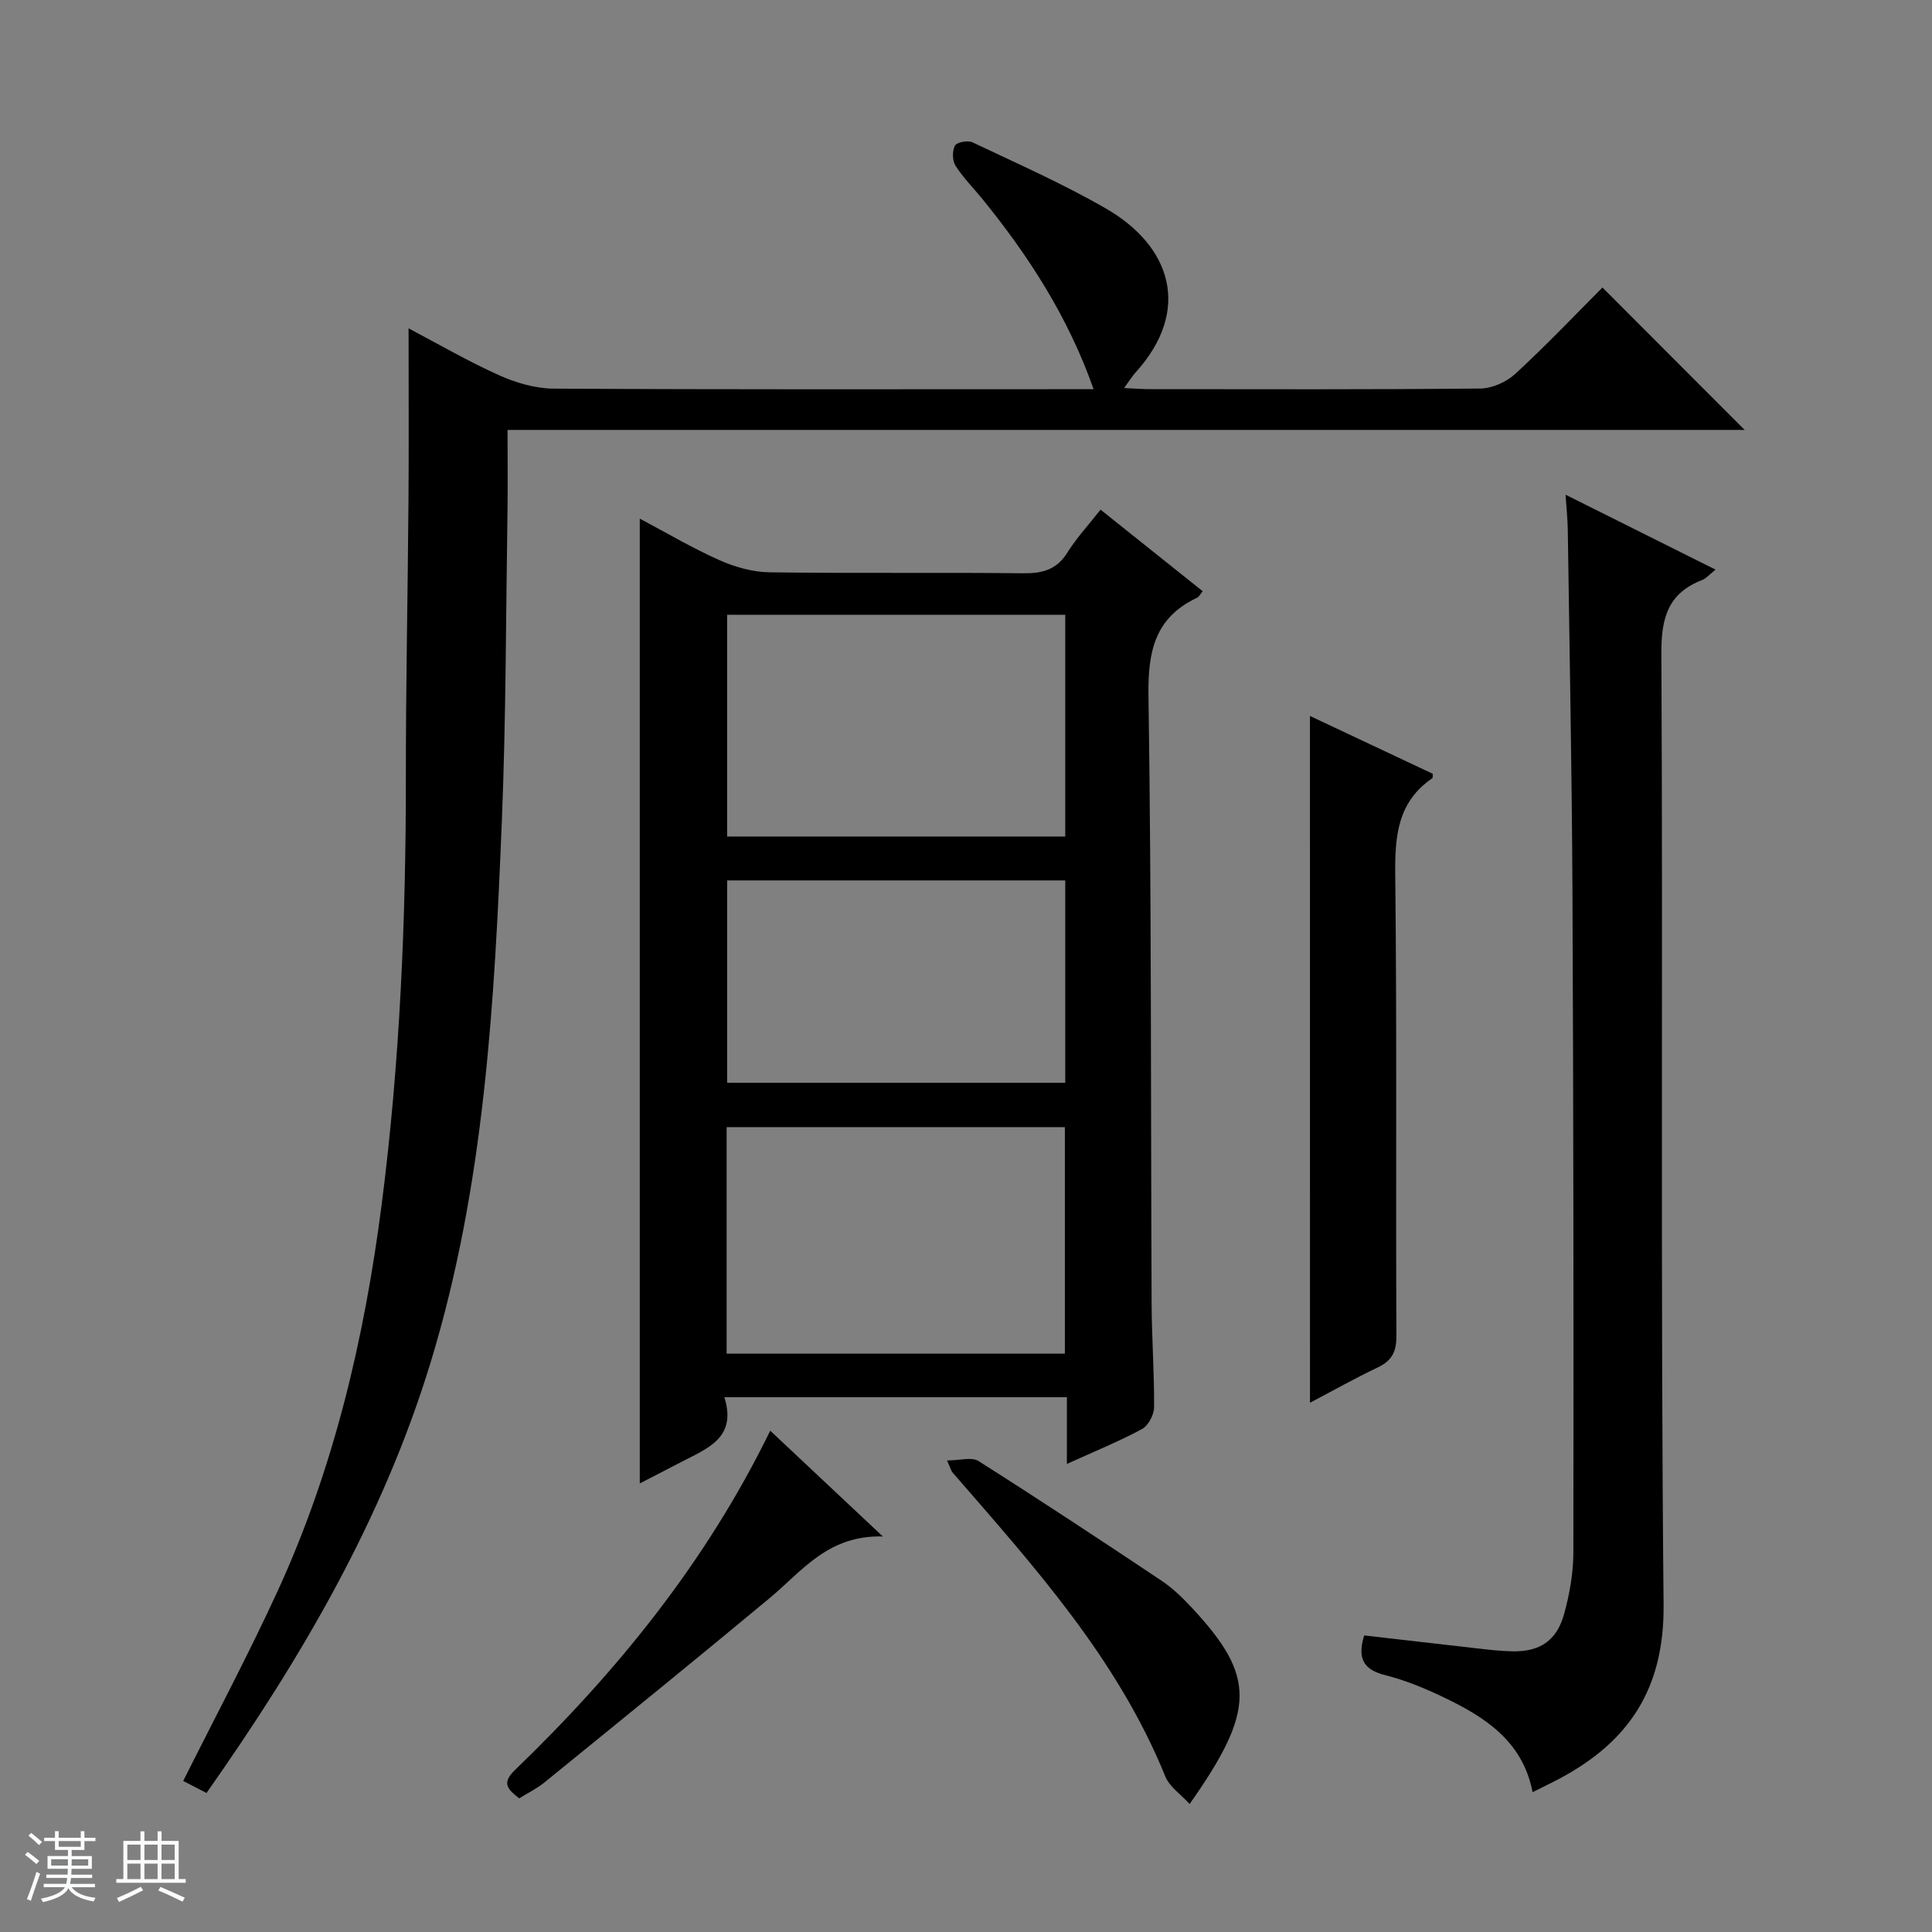 <svg enable-background="new 0 0 400 400" viewBox="0 0 400 400" xmlns="http://www.w3.org/2000/svg"><rect x="0" y="0" width="400" height="400" fill="#808080" stroke="none"/><path d="m5.17 384 .56-.58c.85.61 1.65 1.24 2.4 1.87l-.59.64c-.84-.73-1.63-1.38-2.37-1.93m1.22 9.53-.82-.34c.71-1.76 1.37-3.64 1.98-5.63.24.13.5.25.76.36-.6 1.67-1.24 3.54-1.92 5.61m-.5-13.5.57-.54c.56.44 1.31 1.06 2.26 1.87l-.64.64c-.68-.66-1.41-1.32-2.19-1.97m3.25.46h2.24v-1.36h.77v1.36h4.57v-1.36h.76v1.36h2.28v.69h-2.28v1.84h-2.64v1.26h4.18v2.64h-4.21c0 .45-.02.86-.05 1.21h4.32v.69h-4.38c-.04.34-.1.75-.19 1.22h5.15v.69h-4.82c.87 1.19 2.51 1.92 4.93 2.19-.17.31-.3.57-.37.76-2.77-.49-4.52-1.41-5.26-2.76-.56 1.26-2.3 2.23-5.24 2.9-.12-.24-.26-.48-.43-.72 2.73-.55 4.38-1.34 4.96-2.38h-4.38v-.69h4.65c.1-.38.17-.79.21-1.22h-4.32v-.69h4.4c.03-.34.05-.75.05-1.21h-4.2v-2.64h4.23v-1.26h-2.69v-1.84h-2.24zm1.46 4.46v1.29h3.45c.01-.4.02-.57.01-.53v-.32-.45h-3.46zm1.55-2.59h4.57v-1.19h-4.57zm6.11 2.59h-3.42v.77c-.01.19-.01.37-.02.53h3.44z" fill="#fafbfc"/><path d="m32.63 379.16h.82v1.98h3.54v7.89h1.46v.78h-14.37v-.78h1.46v-7.89h3.54v-1.98h.82v1.98h2.73zm-3.49 11.48.5.73c-1.61.82-3.28 1.63-5 2.41-.13-.27-.28-.55-.44-.82 1.75-.72 3.4-1.49 4.94-2.32m-2.78-5.55h2.73v-3.18h-2.73zm0 3.95h2.73v-3.2h-2.73zm3.54-3.95h2.73v-3.18h-2.73zm0 3.95h2.73v-3.2h-2.73zm7.89 4.68c-1.84-.92-3.51-1.7-5.02-2.32l.45-.73c1.89.8 3.57 1.55 5.04 2.23zm-1.62-11.81h-2.73v3.18h2.73zm-2.73 7.13h2.73v-3.2h-2.73v3.19z" fill="#fafbfc"/><g fill="#000001"><path d="m227.86 105.52c7.13 5.7 13.99 11.17 21.14 16.88-.43.52-.71 1.15-1.19 1.37-8.74 4.13-10.17 11.14-10.03 20.29.63 41.96.46 83.94.65 125.9.03 7.14.57 14.29.51 21.43-.01 1.54-1.21 3.78-2.52 4.49-4.8 2.58-9.87 4.64-15.53 7.21 0-4.85 0-9.21 0-13.81-23.81 0-47.02 0-70.92 0 2.67 8.48-3.6 10.62-8.96 13.43-2.76 1.44-5.53 2.86-8.55 4.42 0-66.68 0-132.92 0-199.75 5.65 2.99 10.92 6.12 16.48 8.59 3.21 1.43 6.89 2.47 10.38 2.52 17.49.25 34.98 0 52.46.2 4.01.05 6.97-.7 9.21-4.29 1.92-3.06 4.41-5.75 6.87-8.88zm-77.42 174.74h70.03c0-15.86 0-31.39 0-46.89-23.55 0-46.74 0-70.03 0zm70.11-152.98c-23.47 0-46.66 0-70.01 0v45.91h70.01c0-15.5 0-30.58 0-45.91zm0 55c-23.47 0-46.66 0-70 0v41.9h70c0-14.16 0-27.91 0-41.9z"/><path d="m361.21 89.01c-84.8 0-170.15 0-256.13 0 0 5.95.07 11.41-.01 16.86-.33 21.31-.3 42.63-1.16 63.91-1.54 37.86-3.58 75.68-14.76 112.31-9.94 32.56-26.86 61.39-46.4 89.13-1.88-.97-3.47-1.79-4.82-2.49 6.57-13.13 13.37-25.89 19.41-39.01 11.77-25.54 18.11-52.6 21.69-80.42 3.78-29.42 5.02-58.95 5-88.58-.01-18.98.4-37.96.54-56.93.09-11.78.02-23.56.02-35.81 6.14 3.23 12.28 6.81 18.72 9.7 3.5 1.57 7.51 2.76 11.3 2.78 35.32.21 70.65.12 105.97.12h5.84c-5.26-14.94-13.41-27.52-22.94-39.28-1.89-2.33-4.04-4.47-5.65-6.98-.67-1.05-.7-3.07-.12-4.17.38-.71 2.68-1.14 3.64-.68 9.3 4.42 18.77 8.59 27.67 13.73 13.29 7.67 17.9 20.92 6.03 33.98-.66.73-1.17 1.59-2.31 3.16 2.18.1 3.72.23 5.25.23 22.83.01 45.65.1 68.48-.13 2.47-.02 5.44-1.36 7.28-3.06 6.36-5.86 12.33-12.15 18.02-17.85 9.91 9.92 19.69 19.71 29.44 29.48z"/><path d="m324.13 102.42c10.51 5.25 20.5 10.24 31.05 15.51-1.27 1.02-1.91 1.82-2.73 2.14-7.06 2.73-8.52 7.77-8.48 15.16.34 65.66-.19 131.33.46 196.98.17 17.36-7.13 28.37-21.56 36.04-1.75.93-3.54 1.78-5.56 2.8-2.06-10.59-9.88-15.56-18.44-19.65-3.88-1.86-7.94-3.54-12.09-4.58-4.66-1.17-5.75-3.64-4.34-8.22 7.77.89 15.48 1.79 23.2 2.66 2.48.28 4.97.58 7.45.63 5.69.11 9.2-2.16 10.74-7.73 1.14-4.11 1.91-8.47 1.92-12.73.06-45.66.02-91.32-.19-136.98-.12-24.98-.62-49.95-.97-74.93-.04-2.13-.27-4.25-.46-7.1z"/><path d="m271.21 148.23c8.38 3.94 16.91 7.96 25.44 11.98-.04.37.03.82-.12.92-7.2 4.93-7.75 12.01-7.66 20.04.36 31.8.09 63.6.24 95.4.02 3.32-.96 5.17-3.89 6.56-4.6 2.18-9.05 4.69-14 7.29-.01-47.65-.01-94.74-.01-142.19z"/><path d="m196.07 302.37c2.66 0 5.11-.77 6.51.12 12.75 8.08 25.36 16.4 37.92 24.79 2.32 1.55 4.39 3.58 6.31 5.64 13.23 14.21 13.15 21.16-.51 40.58-1.81-1.99-4.16-3.55-5.04-5.71-9.89-24.39-27.21-43.53-44.1-62.99-.2-.24-.27-.59-1.09-2.43z"/><path d="m159.47 296.21c7.57 7.11 14.88 13.97 23.31 21.9-11.39-.32-16.75 7.21-23.42 12.75-15.47 12.86-31.09 25.53-46.7 38.22-1.53 1.24-3.35 2.12-5.16 3.25-2.28-1.8-3.78-3.08-.9-5.85 21.23-20.47 39.62-43.11 52.87-70.27z"/></g></svg>